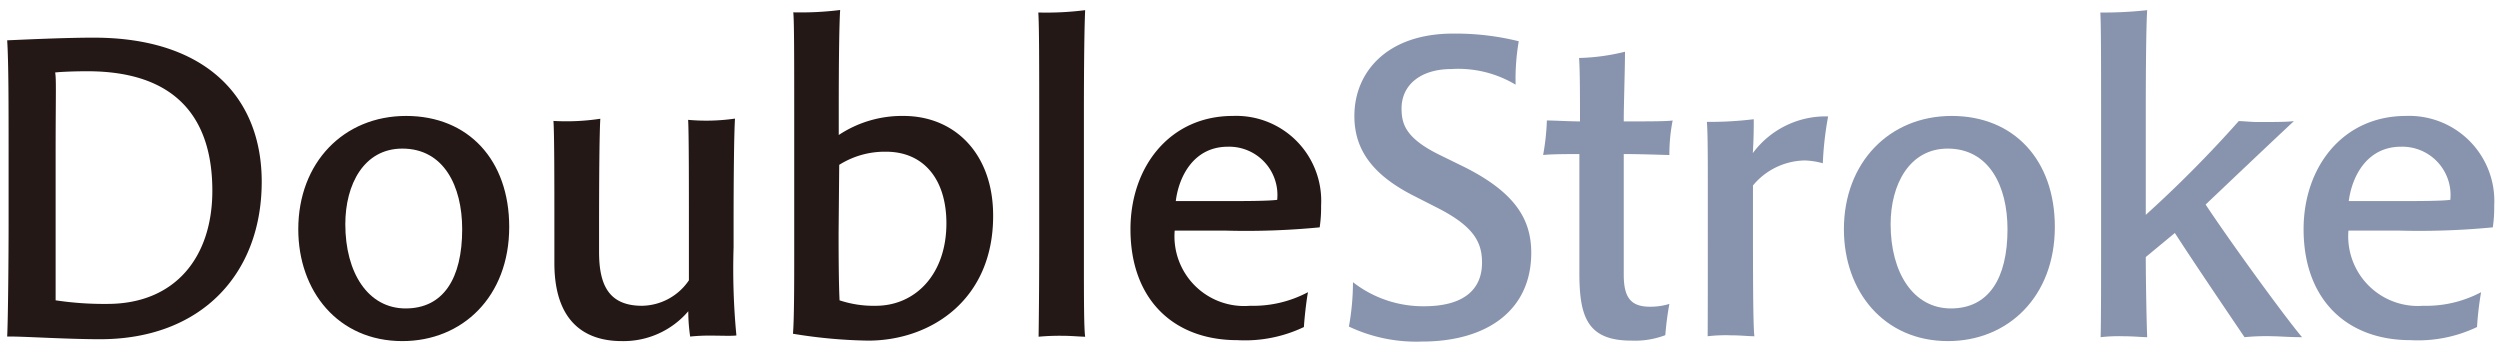 <svg xmlns="http://www.w3.org/2000/svg" viewBox="0 0 160 22">
  <defs>
    <style>
      .a {
        fill: #231815;
      }

      .b {
        fill: #8894ad;
      }
    </style>
  </defs>
  <g>
    <path class="a" d="M6,2.41c7.22,0,10.75,3.85,10.75,9.22,0,5.91-3.88,10.08-10.34,10.08-2.24,0-5.19-.2-5.95-.17.06-1.28.09-5.33.09-7.13V9.74c0-3,0-5.74-.09-7.16C1.24,2.55,4,2.41,6,2.41ZM3.56,10v3.45c0,3.8,0,5.57,0,5.77a20.64,20.64,0,0,0,3.31.23c4.35,0,6.72-3,6.72-7.24,0-4.73-2.4-7.65-8-7.65-1,0-1.88.05-2.06.08C3.61,5.08,3.56,6,3.56,10Z"/>
    <path class="a" d="M32.59,14.52c0,4.47-3,7.31-6.84,7.31-4.11,0-6.66-3.19-6.66-7.16,0-4.26,2.9-7.25,6.9-7.25S32.59,10.26,32.59,14.52ZM22.1,14.35c0,3.1,1.45,5.39,3.86,5.39s3.62-1.91,3.62-5.07c0-2.78-1.19-5.16-3.83-5.16C23.29,9.51,22.1,11.8,22.1,14.35Z"/>
    <path class="a" d="M45.62,21.48a11.86,11.86,0,0,0-1.45.06,11.34,11.34,0,0,1-.12-1.62,5.45,5.45,0,0,1-4.26,1.91c-2,0-4.31-.9-4.31-5V14.67c0-2.93,0-6.14-.06-6.93a14.57,14.57,0,0,0,3-.14c-.06,1-.08,3.94-.08,7.07v1.45c0,2.06.58,3.45,2.75,3.45a3.69,3.69,0,0,0,3-1.63V14.67c0-2.9,0-6.2-.05-7a12.86,12.86,0,0,0,3-.08c-.06.92-.09,3.68-.09,6.75v1.48a44.67,44.67,0,0,0,.18,5.65C46.81,21.51,46.17,21.48,45.62,21.48Z"/>
    <path class="a" d="M50.83,16.18V7.66c0-3.86,0-6.32-.06-6.87a20.37,20.37,0,0,0,3-.15c-.06.93-.09,3.19-.09,6.58V8.64a7.32,7.32,0,0,1,4.14-1.22c3.31,0,5.71,2.44,5.74,6.29.06,5.48-4,8.09-8,8.09a32.32,32.32,0,0,1-4.81-.44C50.83,20.41,50.83,17.94,50.83,16.18Zm2.84-1.25c0,3.45.06,4.12.06,4.29a6.87,6.87,0,0,0,2.32.35c2.52,0,4.52-2,4.52-5.28,0-2.81-1.45-4.58-3.86-4.58a5.47,5.47,0,0,0-3,.84Z"/>
    <path class="a" d="M66.51,15.54V7.8c0-3.42,0-6.26-.06-7a19.64,19.64,0,0,0,3-.15c-.05,1.08-.08,3.36-.08,6.73v9.27c0,2.29,0,4.35.08,4.9-.29,0-.89-.06-1.47-.06a14.82,14.82,0,0,0-1.51.06C66.48,20.84,66.51,18.61,66.51,15.54Z"/>
    <path class="a" d="M78.48,14.76h-3.3A4.46,4.46,0,0,0,80,19.57a7.47,7.47,0,0,0,3.71-.87c-.12.66-.23,1.71-.26,2.23a8.76,8.76,0,0,1-4.26.84c-4.09,0-6.84-2.61-6.84-7.1,0-4,2.52-7.25,6.55-7.25a5.44,5.44,0,0,1,5.65,5.74,8.71,8.71,0,0,1-.09,1.39A48.71,48.71,0,0,1,78.48,14.76ZM78,12.87c1.56,0,3.13,0,3.74-.08a3.09,3.09,0,0,0-3.16-3.4c-2.15,0-3.13,1.86-3.33,3.48Z"/>
    <path class="b" d="M86.33,20.9a16,16,0,0,0,.26-2.84,7.3,7.3,0,0,0,4.55,1.54c2.55,0,3.71-1.08,3.71-2.79,0-1.27-.49-2.29-2.78-3.47l-1.65-.84c-2.67-1.37-3.74-3-3.74-5.08,0-2.78,2.06-5.27,6.32-5.27a16.82,16.82,0,0,1,4.2.49A14.22,14.22,0,0,0,97,5.42a7.13,7.13,0,0,0-4.12-1c-1.94,0-3.18,1-3.18,2.52,0,1,.26,1.92,2.49,3l1.59.78C97.06,12.38,98,14.12,98,16.18c0,3.71-2.87,5.68-7,5.68A10.07,10.07,0,0,1,86.33,20.9Z"/>
    <path class="b" d="M104,3.31c0,1.07-.08,3.33-.08,4.46,1.5,0,2.78,0,3.13-.06a11.24,11.24,0,0,0-.21,2.21c-.29,0-1.65-.06-2.92-.06v7.71c0,1.45.43,2.06,1.68,2.06a4.13,4.13,0,0,0,1.24-.18,19.47,19.47,0,0,0-.26,2,5.48,5.48,0,0,1-2.17.35c-2.81,0-3.33-1.51-3.33-4.32V9.86c-.7,0-1.77,0-2.32.06A15,15,0,0,0,99,7.71c.44,0,1.48.06,2.12.06,0-1.48,0-3.3-.06-4.06A13.35,13.35,0,0,0,104,3.31Z"/>
    <path class="b" d="M109.3,14.55V11.8c0-1.54,0-3.33-.06-4a23.08,23.08,0,0,0,3-.17c0,.58,0,1.19-.06,2.17A5.8,5.8,0,0,1,117,7.45a21.13,21.13,0,0,0-.34,3,4.62,4.62,0,0,0-1.16-.18,4.39,4.39,0,0,0-3.31,1.6v2.4c0,2.93,0,6.49.09,7.25-.35,0-.9-.06-1.48-.06a10.07,10.07,0,0,0-1.51.06C109.3,20.52,109.3,17.63,109.3,14.55Z"/>
    <path class="b" d="M131.51,14.52c0,4.47-3,7.31-6.84,7.31-4.11,0-6.66-3.19-6.66-7.16,0-4.26,2.9-7.25,6.9-7.25S131.51,10.26,131.51,14.52ZM121,14.35c0,3.1,1.45,5.39,3.86,5.39s3.62-1.91,3.62-5.07c0-2.78-1.19-5.16-3.83-5.16C122.21,9.51,121,11.8,121,14.35Z"/>
    <path class="b" d="M134.47,14.55V7.8c0-3.42,0-6.29-.05-7a25.1,25.1,0,0,0,3-.15c-.06.9-.09,3.36-.09,6.73v6.37a77.35,77.35,0,0,0,5.95-6c.29,0,.81.06,1.21.06.9,0,1.92,0,2.32-.06-1.71,1.6-3.85,3.63-5.65,5.34,1.51,2.29,5,7.1,6.17,8.49-.81,0-1.53-.06-1.85-.06a14.13,14.13,0,0,0-1.83.06c-1.24-1.83-3.3-4.87-4.46-6.67l-1.86,1.54c0,1.74.06,4.46.09,5.13-.29,0-.9-.06-1.5-.06a10.14,10.14,0,0,0-1.48.06C134.47,20.55,134.47,17.63,134.47,14.55Z"/>
    <path class="b" d="M153.6,14.76h-3.3a4.46,4.46,0,0,0,4.78,4.81,7.5,7.5,0,0,0,3.71-.87,20.18,20.18,0,0,0-.26,2.23,8.76,8.76,0,0,1-4.26.84c-4.09,0-6.84-2.61-6.84-7.1,0-4,2.52-7.25,6.55-7.25a5.45,5.45,0,0,1,5.65,5.74,8.71,8.71,0,0,1-.09,1.39A48.82,48.82,0,0,1,153.6,14.76Zm-.52-1.89c1.56,0,3.13,0,3.74-.08a3.09,3.09,0,0,0-3.16-3.4c-2.15,0-3.13,1.86-3.34,3.48Z"/>
  </g>
</svg>
